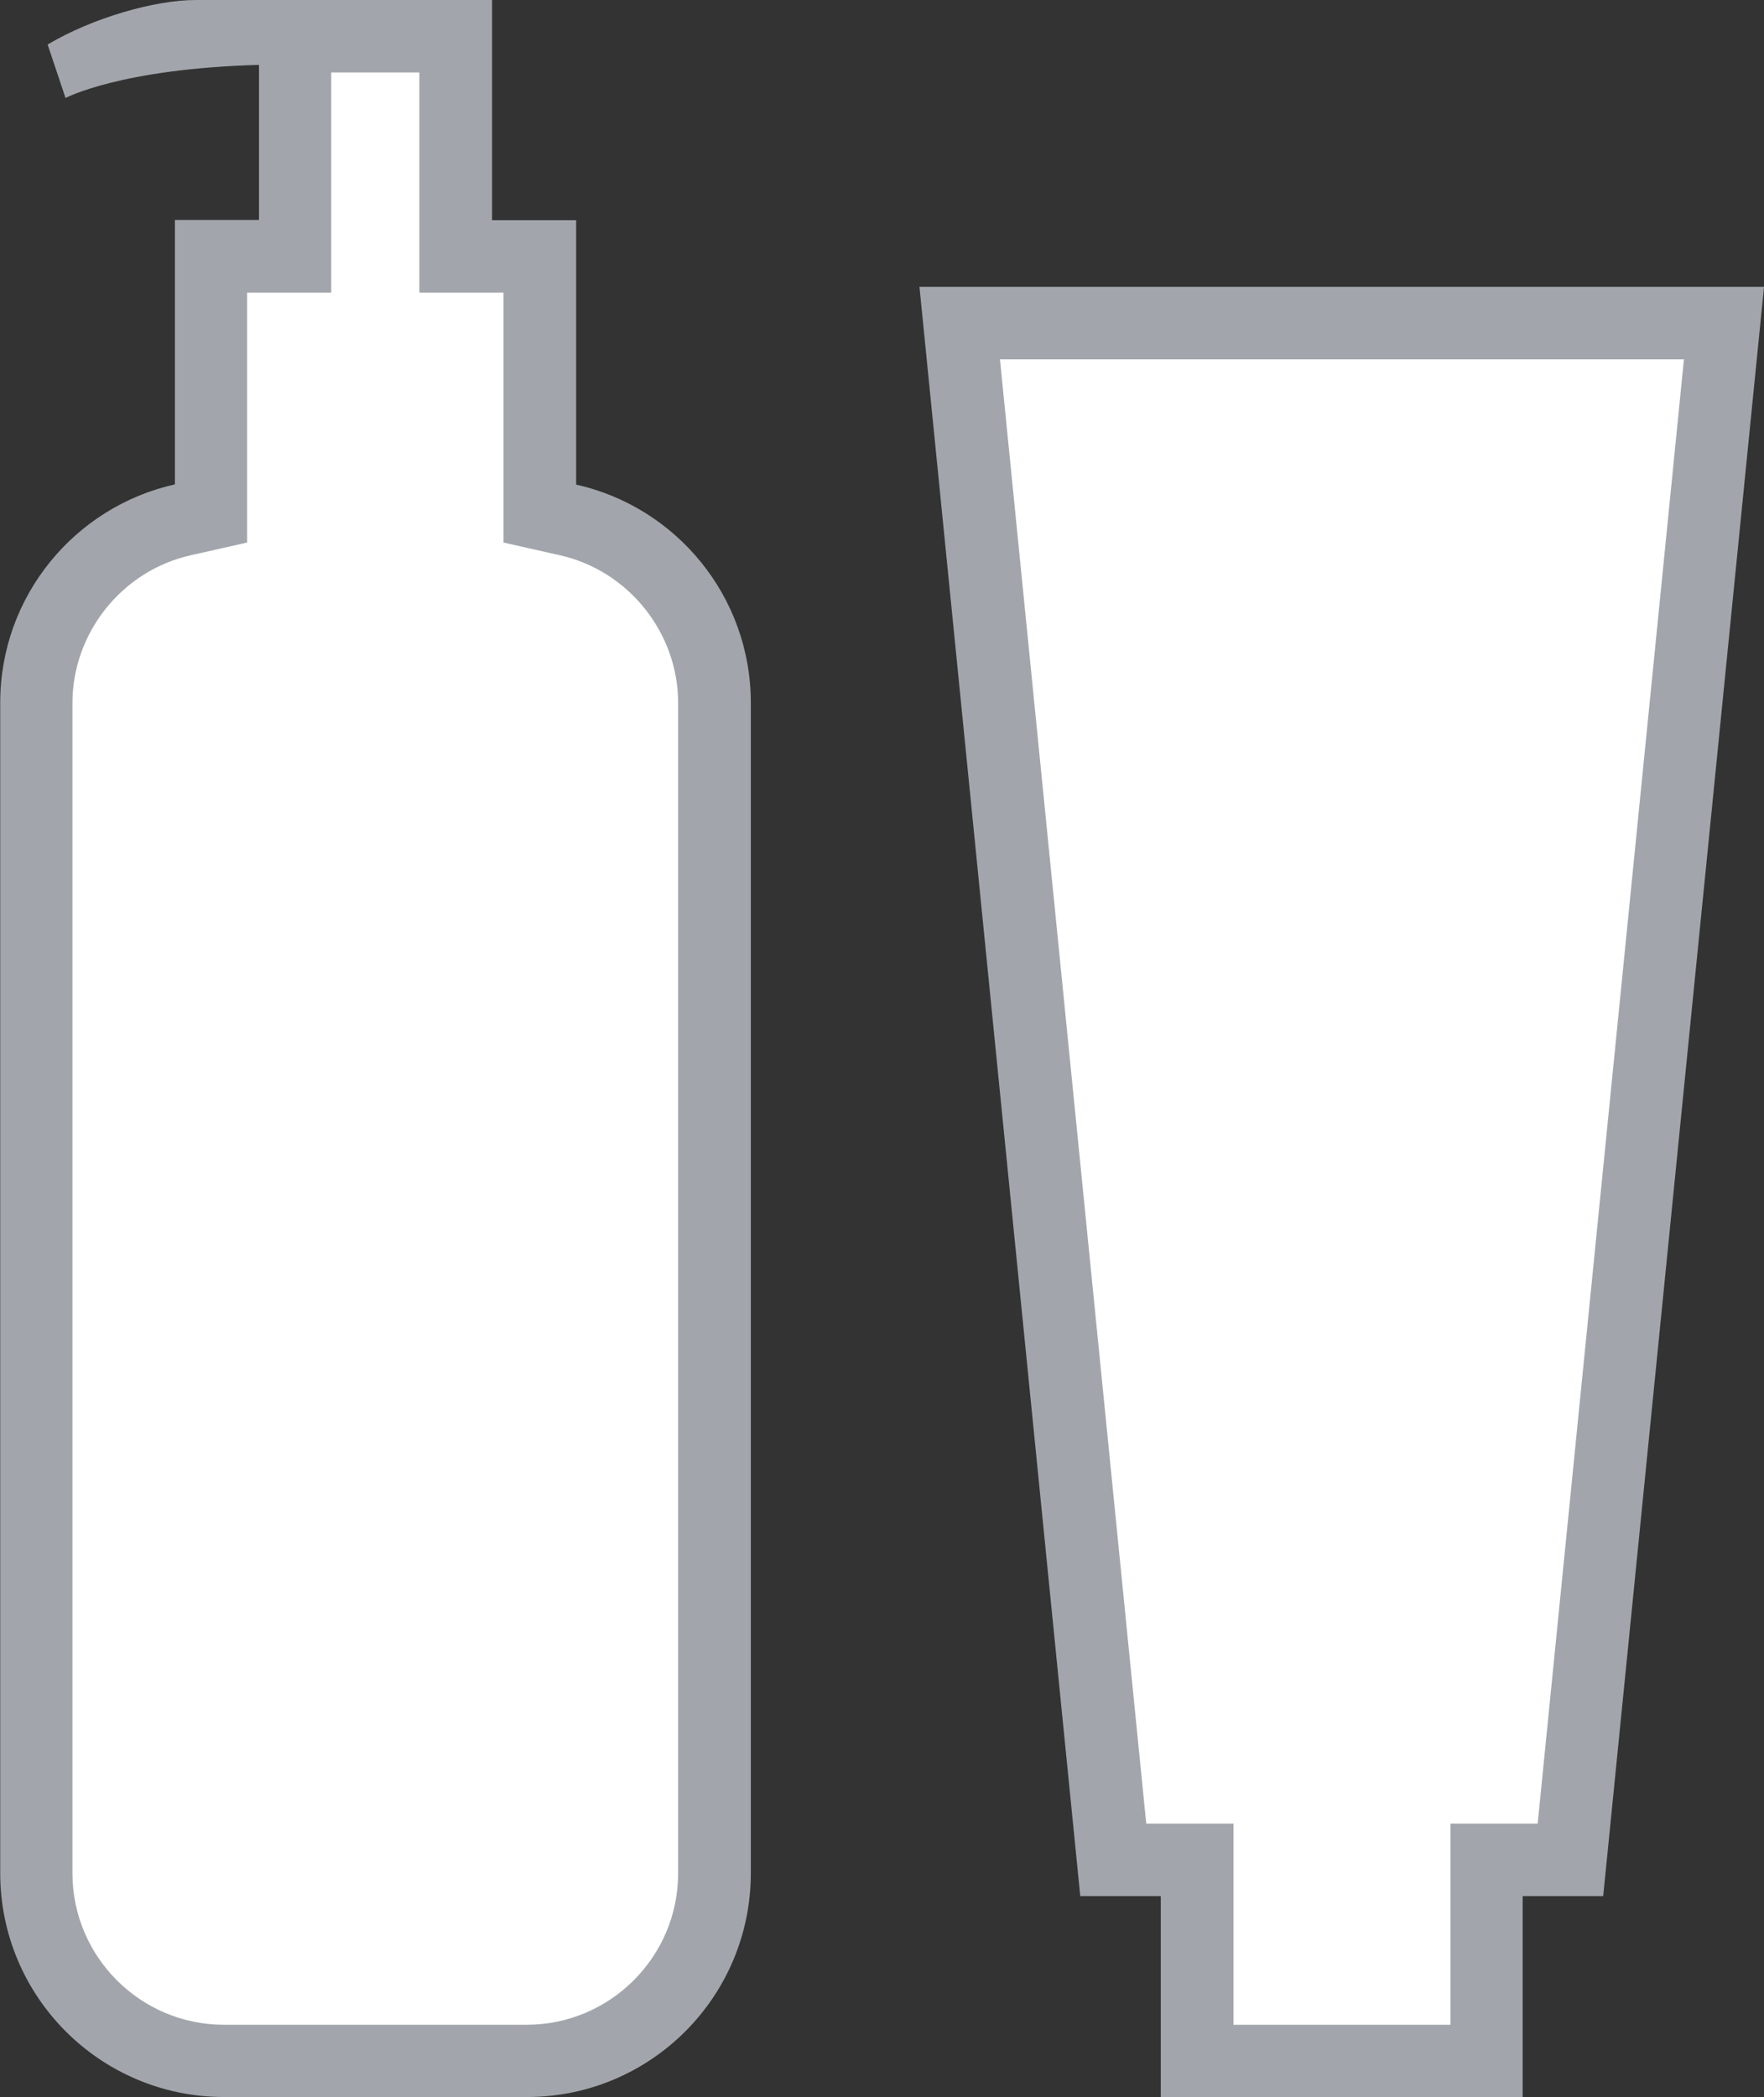 <?xml version="1.0" encoding="UTF-8"?>
<svg id="_レイヤー_2" data-name="レイヤー 2" xmlns="http://www.w3.org/2000/svg" viewBox="0 0 78.87 93.74">
  <rect x="0" y="0" width="78.87" height="93.74" fill="#333333" stroke="none"/>
  <defs>
    <style>
      .cls-1 {
        fill: #fff;
      }

      .cls-2 {
        fill: #a2a6ac;
      }
    </style>
  </defs>
  <g id="_レイヤー_1-2" data-name="レイヤー 1">
    <g>
      <g>
        <path class="cls-1" d="M10.01,92.12c-4.62,0-8.39-3.76-8.39-8.39V31.42c0-3.89,2.75-7.33,6.54-8.18l1.27-.28v-11.49h3.76V1.62h7.17v9.84h3.76v11.49l1.27.28c3.79.85,6.54,4.29,6.54,8.18v52.31c0,4.62-3.76,8.39-8.39,8.39h-13.54Z"/>
        <path class="cls-2" d="M18.75,3.24v9.84h3.76v11.17l2.53.57c3.06.69,5.28,3.46,5.28,6.6v52.31c0,3.73-3.04,6.77-6.77,6.77h-13.54c-3.73,0-6.77-3.04-6.77-6.77V31.42c0-3.14,2.22-5.91,5.28-6.6l2.53-.57v-11.17h3.76V3.24h3.93M21.99,0h-13.24c-1.83,0-4.62.8-6.62,1.99l.8,2.39s2.45-1.31,8.65-1.48v6.93h-3.76v11.82c-4.47,1-7.81,4.99-7.81,9.76v52.31c0,5.53,4.48,10.01,10.01,10.01h13.54c5.53,0,10.01-4.48,10.01-10.01V31.42c0-4.77-3.34-8.76-7.81-9.76v-11.82h-3.76V0h0Z"/>
      </g>
      <g>
        <polygon class="cls-1" points="53.52 92.12 53.52 83.13 49.77 83.13 42.9 14.44 77.08 14.44 70.21 83.13 66.46 83.13 66.46 92.12 53.52 92.12"/>
        <path class="cls-2" d="M75.29,16.06l-6.54,65.45h-3.9v8.99h-9.7v-8.99h-3.9l-6.54-65.45h30.6M78.87,12.82h-37.76l7.19,71.93h3.6v8.99h16.18v-8.99h3.6l7.19-71.93h0Z"/>
      </g>
    </g>
  </g>
</svg>